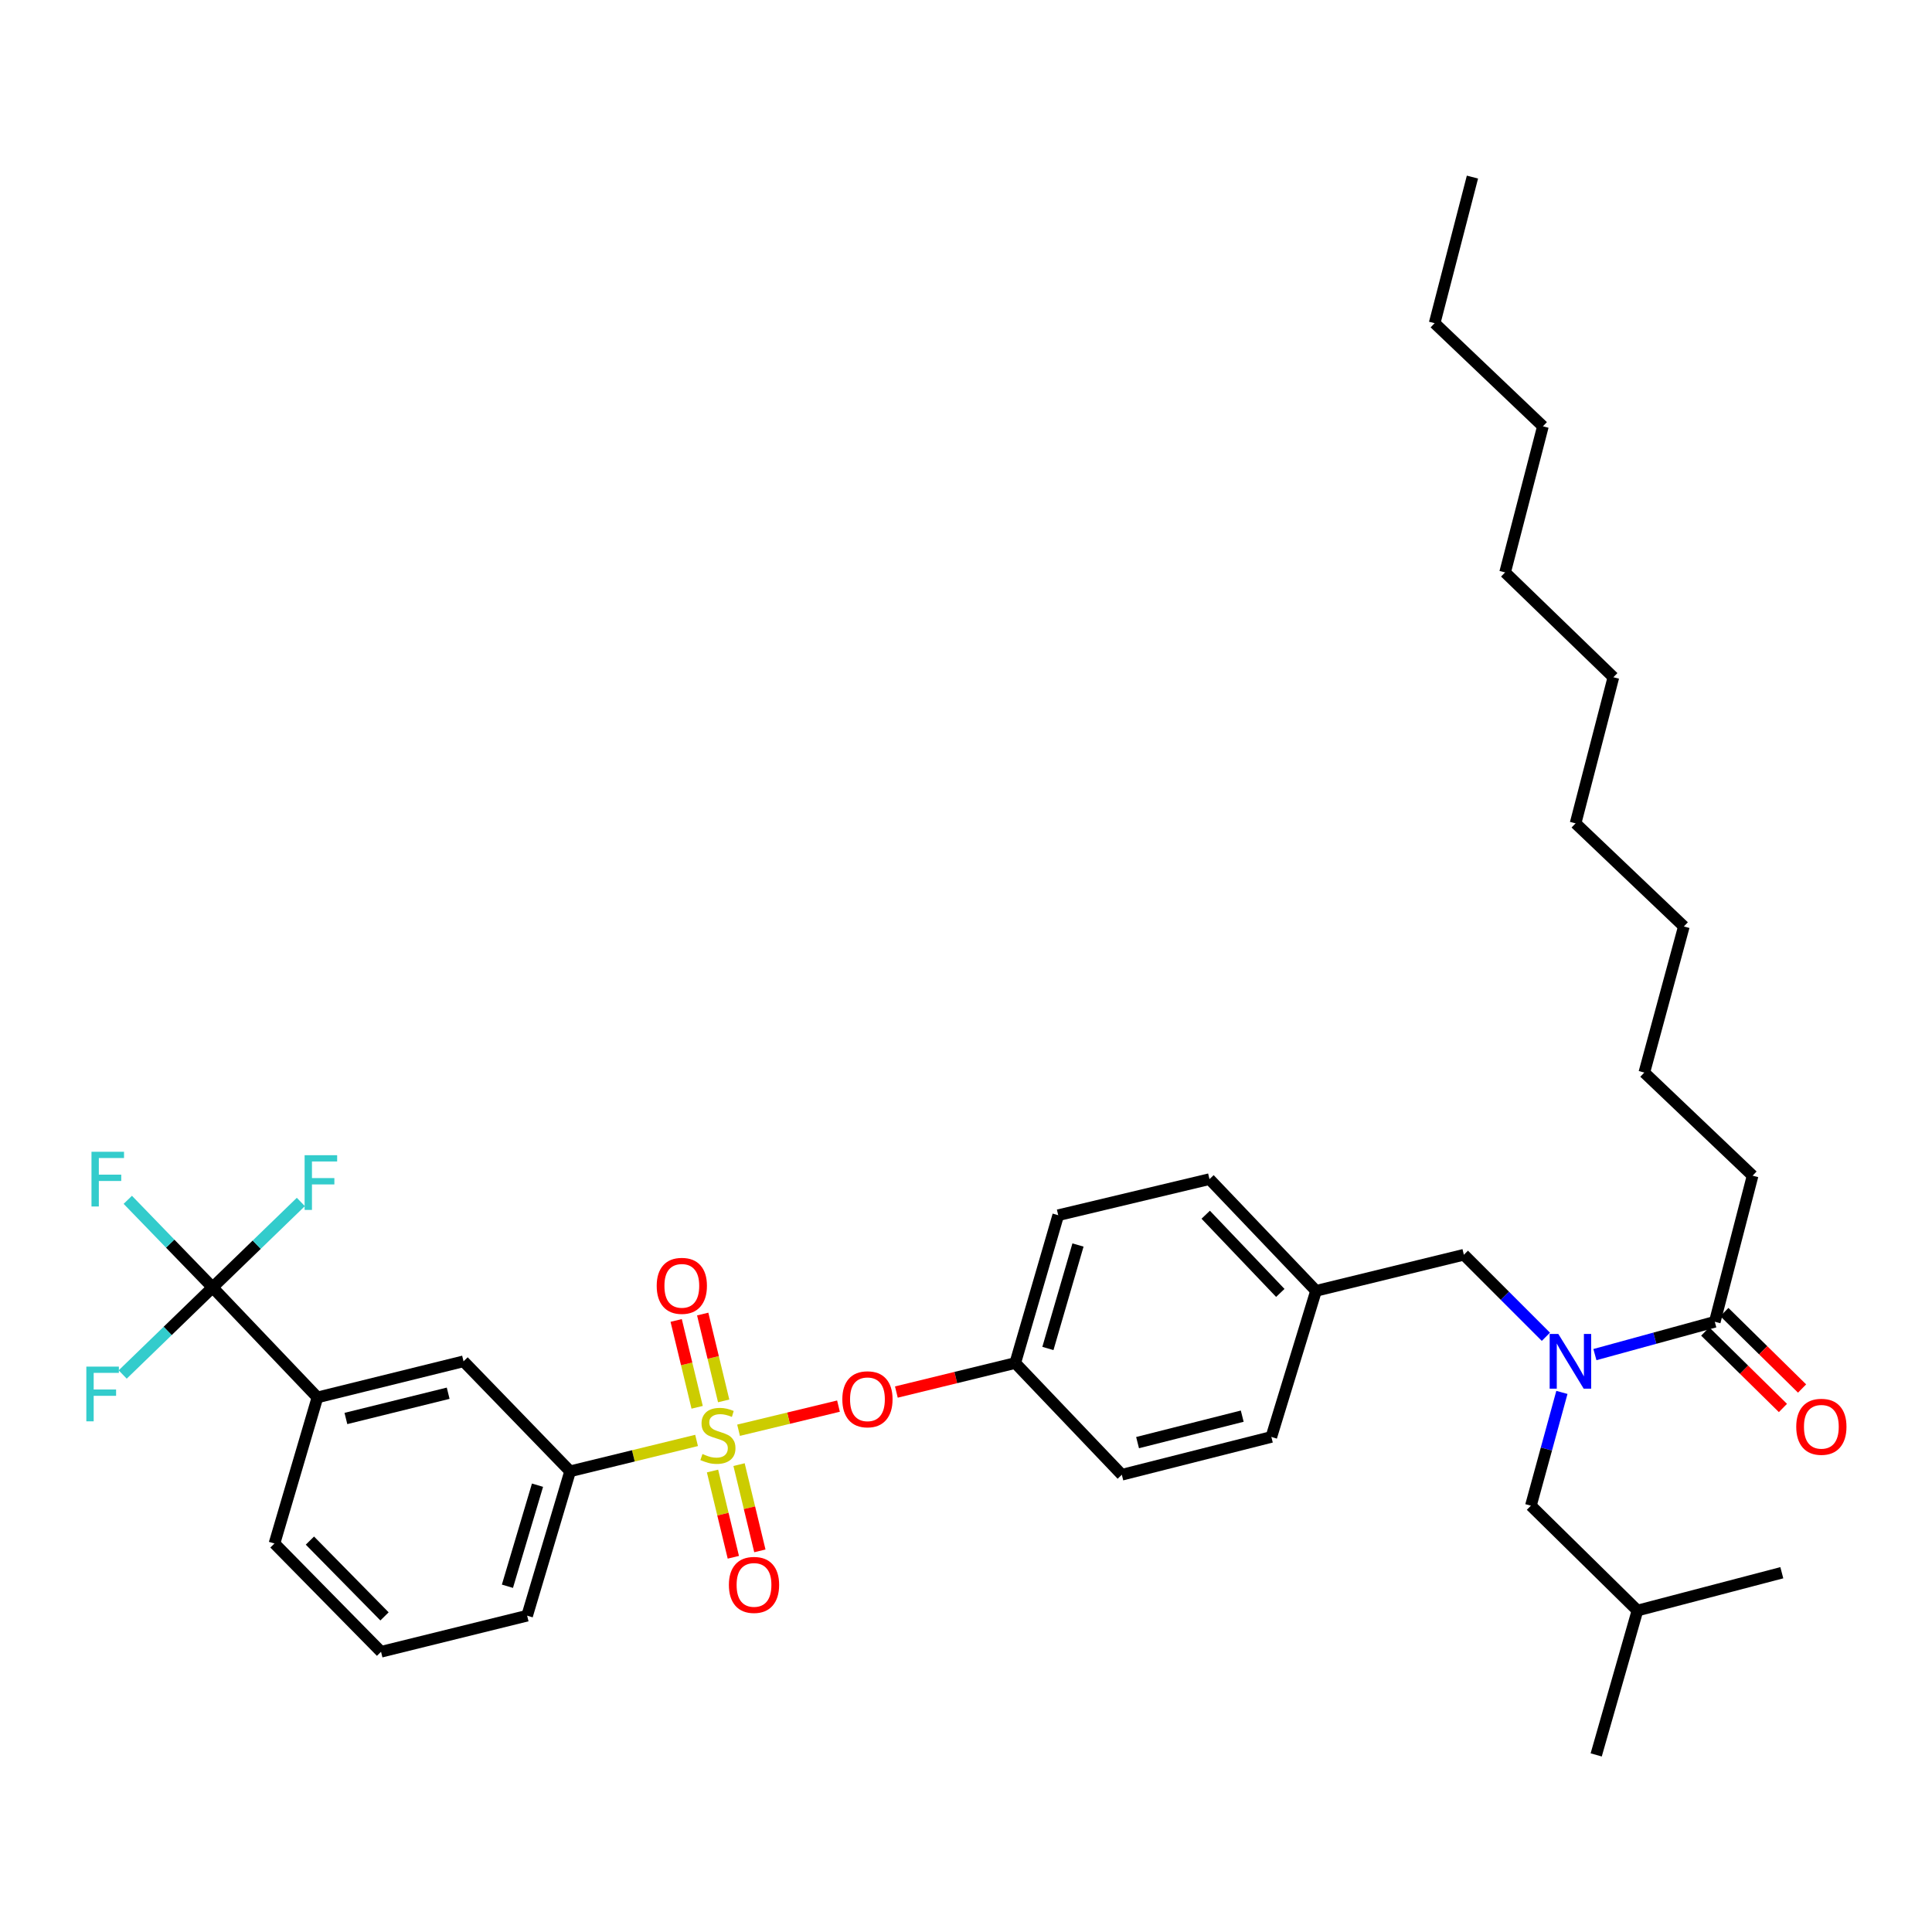 <?xml version='1.0' encoding='iso-8859-1'?>
<svg version='1.1' baseProfile='full'
              xmlns='http://www.w3.org/2000/svg'
                      xmlns:rdkit='http://www.rdkit.org/xml'
                      xmlns:xlink='http://www.w3.org/1999/xlink'
                  xml:space='preserve'
width='1000px' height='1000px' viewBox='0 0 1000 1000'>
<!-- END OF HEADER -->
<rect style='opacity:1.0;fill:#FFFFFF;stroke:none' width='1000' height='1000' x='0' y='0'> </rect>
<path class='bond-0' d='M 907.143,608.533 L 851.095,555.153' style='fill:none;fill-rule:evenodd;stroke:#000000;stroke-width:6px;stroke-linecap:butt;stroke-linejoin:miter;stroke-opacity:1' />
<path class='bond-1' d='M 907.143,608.533 L 887.571,684.153' style='fill:none;fill-rule:evenodd;stroke:#000000;stroke-width:6px;stroke-linecap:butt;stroke-linejoin:miter;stroke-opacity:1' />
<path class='bond-2' d='M 800.156,691.922 L 778.924,670.69' style='fill:none;fill-rule:evenodd;stroke:#0000FF;stroke-width:6px;stroke-linecap:butt;stroke-linejoin:miter;stroke-opacity:1' />
<path class='bond-2' d='M 778.924,670.69 L 757.693,649.459' style='fill:none;fill-rule:evenodd;stroke:#000000;stroke-width:6px;stroke-linecap:butt;stroke-linejoin:miter;stroke-opacity:1' />
<path class='bond-3' d='M 825.523,701.141 L 856.547,692.647' style='fill:none;fill-rule:evenodd;stroke:#0000FF;stroke-width:6px;stroke-linecap:butt;stroke-linejoin:miter;stroke-opacity:1' />
<path class='bond-3' d='M 856.547,692.647 L 887.571,684.153' style='fill:none;fill-rule:evenodd;stroke:#000000;stroke-width:6px;stroke-linecap:butt;stroke-linejoin:miter;stroke-opacity:1' />
<path class='bond-4' d='M 808.439,720.709 L 800.413,750.023' style='fill:none;fill-rule:evenodd;stroke:#0000FF;stroke-width:6px;stroke-linecap:butt;stroke-linejoin:miter;stroke-opacity:1' />
<path class='bond-4' d='M 800.413,750.023 L 792.387,779.338' style='fill:none;fill-rule:evenodd;stroke:#000000;stroke-width:6px;stroke-linecap:butt;stroke-linejoin:miter;stroke-opacity:1' />
<path class='bond-5' d='M 882.618,689.188 L 902.731,708.975' style='fill:none;fill-rule:evenodd;stroke:#000000;stroke-width:6px;stroke-linecap:butt;stroke-linejoin:miter;stroke-opacity:1' />
<path class='bond-5' d='M 902.731,708.975 L 922.845,728.762' style='fill:none;fill-rule:evenodd;stroke:#FF0000;stroke-width:6px;stroke-linecap:butt;stroke-linejoin:miter;stroke-opacity:1' />
<path class='bond-5' d='M 892.525,679.118 L 912.638,698.906' style='fill:none;fill-rule:evenodd;stroke:#000000;stroke-width:6px;stroke-linecap:butt;stroke-linejoin:miter;stroke-opacity:1' />
<path class='bond-5' d='M 912.638,698.906 L 932.751,718.693' style='fill:none;fill-rule:evenodd;stroke:#FF0000;stroke-width:6px;stroke-linecap:butt;stroke-linejoin:miter;stroke-opacity:1' />
<path class='bond-6' d='M 851.095,555.153 L 871.562,479.541' style='fill:none;fill-rule:evenodd;stroke:#000000;stroke-width:6px;stroke-linecap:butt;stroke-linejoin:miter;stroke-opacity:1' />
<path class='bond-7' d='M 742.562,167.283 L 798.61,220.662' style='fill:none;fill-rule:evenodd;stroke:#000000;stroke-width:6px;stroke-linecap:butt;stroke-linejoin:miter;stroke-opacity:1' />
<path class='bond-8' d='M 742.562,167.283 L 762.134,91.662' style='fill:none;fill-rule:evenodd;stroke:#000000;stroke-width:6px;stroke-linecap:butt;stroke-linejoin:miter;stroke-opacity:1' />
<path class='bond-9' d='M 757.693,649.459 L 681.178,668.136' style='fill:none;fill-rule:evenodd;stroke:#000000;stroke-width:6px;stroke-linecap:butt;stroke-linejoin:miter;stroke-opacity:1' />
<path class='bond-10' d='M 792.387,779.338 L 847.54,833.612' style='fill:none;fill-rule:evenodd;stroke:#000000;stroke-width:6px;stroke-linecap:butt;stroke-linejoin:miter;stroke-opacity:1' />
<path class='bond-11' d='M 847.54,833.612 L 922.266,814.04' style='fill:none;fill-rule:evenodd;stroke:#000000;stroke-width:6px;stroke-linecap:butt;stroke-linejoin:miter;stroke-opacity:1' />
<path class='bond-12' d='M 847.54,833.612 L 826.187,908.338' style='fill:none;fill-rule:evenodd;stroke:#000000;stroke-width:6px;stroke-linecap:butt;stroke-linejoin:miter;stroke-opacity:1' />
<path class='bond-13' d='M 110.04,666.363 L 164.307,723.297' style='fill:none;fill-rule:evenodd;stroke:#000000;stroke-width:6px;stroke-linecap:butt;stroke-linejoin:miter;stroke-opacity:1' />
<path class='bond-14' d='M 110.04,666.363 L 86.774,688.901' style='fill:none;fill-rule:evenodd;stroke:#000000;stroke-width:6px;stroke-linecap:butt;stroke-linejoin:miter;stroke-opacity:1' />
<path class='bond-14' d='M 86.774,688.901 L 63.507,711.44' style='fill:none;fill-rule:evenodd;stroke:#33CCCC;stroke-width:6px;stroke-linecap:butt;stroke-linejoin:miter;stroke-opacity:1' />
<path class='bond-15' d='M 110.04,666.363 L 132.879,644.25' style='fill:none;fill-rule:evenodd;stroke:#000000;stroke-width:6px;stroke-linecap:butt;stroke-linejoin:miter;stroke-opacity:1' />
<path class='bond-15' d='M 132.879,644.25 L 155.718,622.137' style='fill:none;fill-rule:evenodd;stroke:#33CCCC;stroke-width:6px;stroke-linecap:butt;stroke-linejoin:miter;stroke-opacity:1' />
<path class='bond-16' d='M 110.04,666.363 L 88.092,643.694' style='fill:none;fill-rule:evenodd;stroke:#000000;stroke-width:6px;stroke-linecap:butt;stroke-linejoin:miter;stroke-opacity:1' />
<path class='bond-16' d='M 88.092,643.694 L 66.144,621.025' style='fill:none;fill-rule:evenodd;stroke:#33CCCC;stroke-width:6px;stroke-linecap:butt;stroke-linejoin:miter;stroke-opacity:1' />
<path class='bond-17' d='M 433.998,727.803 L 408.139,734.047' style='fill:none;fill-rule:evenodd;stroke:#FF0000;stroke-width:6px;stroke-linecap:butt;stroke-linejoin:miter;stroke-opacity:1' />
<path class='bond-17' d='M 408.139,734.047 L 382.28,740.29' style='fill:none;fill-rule:evenodd;stroke:#CCCC00;stroke-width:6px;stroke-linecap:butt;stroke-linejoin:miter;stroke-opacity:1' />
<path class='bond-18' d='M 463.958,720.528 L 494.727,713.014' style='fill:none;fill-rule:evenodd;stroke:#FF0000;stroke-width:6px;stroke-linecap:butt;stroke-linejoin:miter;stroke-opacity:1' />
<path class='bond-18' d='M 494.727,713.014 L 525.496,705.499' style='fill:none;fill-rule:evenodd;stroke:#000000;stroke-width:6px;stroke-linecap:butt;stroke-linejoin:miter;stroke-opacity:1' />
<path class='bond-19' d='M 368.801,761.397 L 374.188,783.72' style='fill:none;fill-rule:evenodd;stroke:#CCCC00;stroke-width:6px;stroke-linecap:butt;stroke-linejoin:miter;stroke-opacity:1' />
<path class='bond-19' d='M 374.188,783.72 L 379.575,806.044' style='fill:none;fill-rule:evenodd;stroke:#FF0000;stroke-width:6px;stroke-linecap:butt;stroke-linejoin:miter;stroke-opacity:1' />
<path class='bond-19' d='M 382.532,758.083 L 387.92,780.406' style='fill:none;fill-rule:evenodd;stroke:#CCCC00;stroke-width:6px;stroke-linecap:butt;stroke-linejoin:miter;stroke-opacity:1' />
<path class='bond-19' d='M 387.92,780.406 L 393.307,802.73' style='fill:none;fill-rule:evenodd;stroke:#FF0000;stroke-width:6px;stroke-linecap:butt;stroke-linejoin:miter;stroke-opacity:1' />
<path class='bond-20' d='M 374.572,725.101 L 369.146,702.624' style='fill:none;fill-rule:evenodd;stroke:#CCCC00;stroke-width:6px;stroke-linecap:butt;stroke-linejoin:miter;stroke-opacity:1' />
<path class='bond-20' d='M 369.146,702.624 L 363.719,680.147' style='fill:none;fill-rule:evenodd;stroke:#FF0000;stroke-width:6px;stroke-linecap:butt;stroke-linejoin:miter;stroke-opacity:1' />
<path class='bond-20' d='M 360.84,728.416 L 355.414,705.939' style='fill:none;fill-rule:evenodd;stroke:#CCCC00;stroke-width:6px;stroke-linecap:butt;stroke-linejoin:miter;stroke-opacity:1' />
<path class='bond-20' d='M 355.414,705.939 L 349.988,683.462' style='fill:none;fill-rule:evenodd;stroke:#FF0000;stroke-width:6px;stroke-linecap:butt;stroke-linejoin:miter;stroke-opacity:1' />
<path class='bond-21' d='M 360.546,745.567 L 327.817,753.557' style='fill:none;fill-rule:evenodd;stroke:#CCCC00;stroke-width:6px;stroke-linecap:butt;stroke-linejoin:miter;stroke-opacity:1' />
<path class='bond-21' d='M 327.817,753.557 L 295.088,761.547' style='fill:none;fill-rule:evenodd;stroke:#000000;stroke-width:6px;stroke-linecap:butt;stroke-linejoin:miter;stroke-opacity:1' />
<path class='bond-22' d='M 295.088,761.547 L 239.927,704.612' style='fill:none;fill-rule:evenodd;stroke:#000000;stroke-width:6px;stroke-linecap:butt;stroke-linejoin:miter;stroke-opacity:1' />
<path class='bond-23' d='M 295.088,761.547 L 272.848,836.28' style='fill:none;fill-rule:evenodd;stroke:#000000;stroke-width:6px;stroke-linecap:butt;stroke-linejoin:miter;stroke-opacity:1' />
<path class='bond-23' d='M 278.213,768.728 L 262.645,821.041' style='fill:none;fill-rule:evenodd;stroke:#000000;stroke-width:6px;stroke-linecap:butt;stroke-linejoin:miter;stroke-opacity:1' />
<path class='bond-24' d='M 681.178,668.136 L 626.024,610.315' style='fill:none;fill-rule:evenodd;stroke:#000000;stroke-width:6px;stroke-linecap:butt;stroke-linejoin:miter;stroke-opacity:1' />
<path class='bond-24' d='M 662.683,669.213 L 624.076,628.738' style='fill:none;fill-rule:evenodd;stroke:#000000;stroke-width:6px;stroke-linecap:butt;stroke-linejoin:miter;stroke-opacity:1' />
<path class='bond-25' d='M 681.178,668.136 L 658.051,743.756' style='fill:none;fill-rule:evenodd;stroke:#000000;stroke-width:6px;stroke-linecap:butt;stroke-linejoin:miter;stroke-opacity:1' />
<path class='bond-26' d='M 525.496,705.499 L 580.657,763.328' style='fill:none;fill-rule:evenodd;stroke:#000000;stroke-width:6px;stroke-linecap:butt;stroke-linejoin:miter;stroke-opacity:1' />
<path class='bond-27' d='M 525.496,705.499 L 547.736,628.992' style='fill:none;fill-rule:evenodd;stroke:#000000;stroke-width:6px;stroke-linecap:butt;stroke-linejoin:miter;stroke-opacity:1' />
<path class='bond-27' d='M 542.396,697.966 L 557.964,644.411' style='fill:none;fill-rule:evenodd;stroke:#000000;stroke-width:6px;stroke-linecap:butt;stroke-linejoin:miter;stroke-opacity:1' />
<path class='bond-28' d='M 626.024,610.315 L 547.736,628.992' style='fill:none;fill-rule:evenodd;stroke:#000000;stroke-width:6px;stroke-linecap:butt;stroke-linejoin:miter;stroke-opacity:1' />
<path class='bond-29' d='M 658.051,743.756 L 580.657,763.328' style='fill:none;fill-rule:evenodd;stroke:#000000;stroke-width:6px;stroke-linecap:butt;stroke-linejoin:miter;stroke-opacity:1' />
<path class='bond-29' d='M 642.978,732.997 L 588.803,746.698' style='fill:none;fill-rule:evenodd;stroke:#000000;stroke-width:6px;stroke-linecap:butt;stroke-linejoin:miter;stroke-opacity:1' />
<path class='bond-30' d='M 164.307,723.297 L 239.927,704.612' style='fill:none;fill-rule:evenodd;stroke:#000000;stroke-width:6px;stroke-linecap:butt;stroke-linejoin:miter;stroke-opacity:1' />
<path class='bond-30' d='M 179.039,734.208 L 231.973,721.128' style='fill:none;fill-rule:evenodd;stroke:#000000;stroke-width:6px;stroke-linecap:butt;stroke-linejoin:miter;stroke-opacity:1' />
<path class='bond-31' d='M 164.307,723.297 L 142.067,798.91' style='fill:none;fill-rule:evenodd;stroke:#000000;stroke-width:6px;stroke-linecap:butt;stroke-linejoin:miter;stroke-opacity:1' />
<path class='bond-32' d='M 272.848,836.28 L 197.228,854.958' style='fill:none;fill-rule:evenodd;stroke:#000000;stroke-width:6px;stroke-linecap:butt;stroke-linejoin:miter;stroke-opacity:1' />
<path class='bond-33' d='M 142.067,798.91 L 197.228,854.958' style='fill:none;fill-rule:evenodd;stroke:#000000;stroke-width:6px;stroke-linecap:butt;stroke-linejoin:miter;stroke-opacity:1' />
<path class='bond-33' d='M 160.409,797.408 L 199.022,836.642' style='fill:none;fill-rule:evenodd;stroke:#000000;stroke-width:6px;stroke-linecap:butt;stroke-linejoin:miter;stroke-opacity:1' />
<path class='bond-34' d='M 798.61,220.662 L 779.038,296.275' style='fill:none;fill-rule:evenodd;stroke:#000000;stroke-width:6px;stroke-linecap:butt;stroke-linejoin:miter;stroke-opacity:1' />
<path class='bond-35' d='M 835.086,350.541 L 815.514,426.161' style='fill:none;fill-rule:evenodd;stroke:#000000;stroke-width:6px;stroke-linecap:butt;stroke-linejoin:miter;stroke-opacity:1' />
<path class='bond-36' d='M 835.086,350.541 L 779.038,296.275' style='fill:none;fill-rule:evenodd;stroke:#000000;stroke-width:6px;stroke-linecap:butt;stroke-linejoin:miter;stroke-opacity:1' />
<path class='bond-37' d='M 871.562,479.541 L 815.514,426.161' style='fill:none;fill-rule:evenodd;stroke:#000000;stroke-width:6px;stroke-linecap:butt;stroke-linejoin:miter;stroke-opacity:1' />
<path  class='atom-1' d='M 806.586 690.452
L 815.866 705.452
Q 816.786 706.932, 818.266 709.612
Q 819.746 712.292, 819.826 712.452
L 819.826 690.452
L 823.586 690.452
L 823.586 718.772
L 819.706 718.772
L 809.746 702.372
Q 808.586 700.452, 807.346 698.252
Q 806.146 696.052, 805.786 695.372
L 805.786 718.772
L 802.106 718.772
L 802.106 690.452
L 806.586 690.452
' fill='#0000FF'/>
<path  class='atom-3' d='M 929.733 738.5
Q 929.733 731.7, 933.093 727.9
Q 936.453 724.1, 942.733 724.1
Q 949.013 724.1, 952.373 727.9
Q 955.733 731.7, 955.733 738.5
Q 955.733 745.38, 952.333 749.3
Q 948.933 753.18, 942.733 753.18
Q 936.493 753.18, 933.093 749.3
Q 929.733 745.42, 929.733 738.5
M 942.733 749.98
Q 947.053 749.98, 949.373 747.1
Q 951.733 744.18, 951.733 738.5
Q 951.733 732.94, 949.373 730.14
Q 947.053 727.3, 942.733 727.3
Q 938.413 727.3, 936.053 730.1
Q 933.733 732.9, 933.733 738.5
Q 933.733 744.22, 936.053 747.1
Q 938.413 749.98, 942.733 749.98
' fill='#FF0000'/>
<path  class='atom-10' d='M 435.989 724.264
Q 435.989 717.464, 439.349 713.664
Q 442.709 709.864, 448.989 709.864
Q 455.269 709.864, 458.629 713.664
Q 461.989 717.464, 461.989 724.264
Q 461.989 731.144, 458.589 735.064
Q 455.189 738.944, 448.989 738.944
Q 442.749 738.944, 439.349 735.064
Q 435.989 731.184, 435.989 724.264
M 448.989 735.744
Q 453.309 735.744, 455.629 732.864
Q 457.989 729.944, 457.989 724.264
Q 457.989 718.704, 455.629 715.904
Q 453.309 713.064, 448.989 713.064
Q 444.669 713.064, 442.309 715.864
Q 439.989 718.664, 439.989 724.264
Q 439.989 729.984, 442.309 732.864
Q 444.669 735.744, 448.989 735.744
' fill='#FF0000'/>
<path  class='atom-11' d='M 363.595 752.59
Q 363.915 752.71, 365.235 753.27
Q 366.555 753.83, 367.995 754.19
Q 369.475 754.51, 370.915 754.51
Q 373.595 754.51, 375.155 753.23
Q 376.715 751.91, 376.715 749.63
Q 376.715 748.07, 375.915 747.11
Q 375.155 746.15, 373.955 745.63
Q 372.755 745.11, 370.755 744.51
Q 368.235 743.75, 366.715 743.03
Q 365.235 742.31, 364.155 740.79
Q 363.115 739.27, 363.115 736.71
Q 363.115 733.15, 365.515 730.95
Q 367.955 728.75, 372.755 728.75
Q 376.035 728.75, 379.755 730.31
L 378.835 733.39
Q 375.435 731.99, 372.875 731.99
Q 370.115 731.99, 368.595 733.15
Q 367.075 734.27, 367.115 736.23
Q 367.115 737.75, 367.875 738.67
Q 368.675 739.59, 369.795 740.11
Q 370.955 740.63, 372.875 741.23
Q 375.435 742.03, 376.955 742.83
Q 378.475 743.63, 379.555 745.27
Q 380.675 746.87, 380.675 749.63
Q 380.675 753.55, 378.035 755.67
Q 375.435 757.75, 371.075 757.75
Q 368.555 757.75, 366.635 757.19
Q 364.755 756.67, 362.515 755.75
L 363.595 752.59
' fill='#CCCC00'/>
<path  class='atom-12' d='M 377.273 820.343
Q 377.273 813.543, 380.633 809.743
Q 383.993 805.943, 390.273 805.943
Q 396.553 805.943, 399.913 809.743
Q 403.273 813.543, 403.273 820.343
Q 403.273 827.223, 399.873 831.143
Q 396.473 835.023, 390.273 835.023
Q 384.033 835.023, 380.633 831.143
Q 377.273 827.263, 377.273 820.343
M 390.273 831.823
Q 394.593 831.823, 396.913 828.943
Q 399.273 826.023, 399.273 820.343
Q 399.273 814.783, 396.913 811.983
Q 394.593 809.143, 390.273 809.143
Q 385.953 809.143, 383.593 811.943
Q 381.273 814.743, 381.273 820.343
Q 381.273 826.063, 383.593 828.943
Q 385.953 831.823, 390.273 831.823
' fill='#FF0000'/>
<path  class='atom-13' d='M 339.91 665.548
Q 339.91 658.748, 343.27 654.948
Q 346.63 651.148, 352.91 651.148
Q 359.19 651.148, 362.55 654.948
Q 365.91 658.748, 365.91 665.548
Q 365.91 672.428, 362.51 676.348
Q 359.11 680.228, 352.91 680.228
Q 346.67 680.228, 343.27 676.348
Q 339.91 672.468, 339.91 665.548
M 352.91 677.028
Q 357.23 677.028, 359.55 674.148
Q 361.91 671.228, 361.91 665.548
Q 361.91 659.988, 359.55 657.188
Q 357.23 654.348, 352.91 654.348
Q 348.59 654.348, 346.23 657.148
Q 343.91 659.948, 343.91 665.548
Q 343.91 671.268, 346.23 674.148
Q 348.59 677.028, 352.91 677.028
' fill='#FF0000'/>
<path  class='atom-23' d='M 44.686 707.356
L 61.526 707.356
L 61.526 710.596
L 48.486 710.596
L 48.486 719.196
L 60.086 719.196
L 60.086 722.476
L 48.486 722.476
L 48.486 735.676
L 44.686 735.676
L 44.686 707.356
' fill='#33CCCC'/>
<path  class='atom-24' d='M 157.668 597.936
L 174.508 597.936
L 174.508 601.176
L 161.468 601.176
L 161.468 609.776
L 173.068 609.776
L 173.068 613.056
L 161.468 613.056
L 161.468 626.256
L 157.668 626.256
L 157.668 597.936
' fill='#33CCCC'/>
<path  class='atom-25' d='M 47.354 596.155
L 64.194 596.155
L 64.194 599.395
L 51.154 599.395
L 51.154 607.995
L 62.754 607.995
L 62.754 611.275
L 51.154 611.275
L 51.154 624.475
L 47.354 624.475
L 47.354 596.155
' fill='#33CCCC'/>
</svg>
